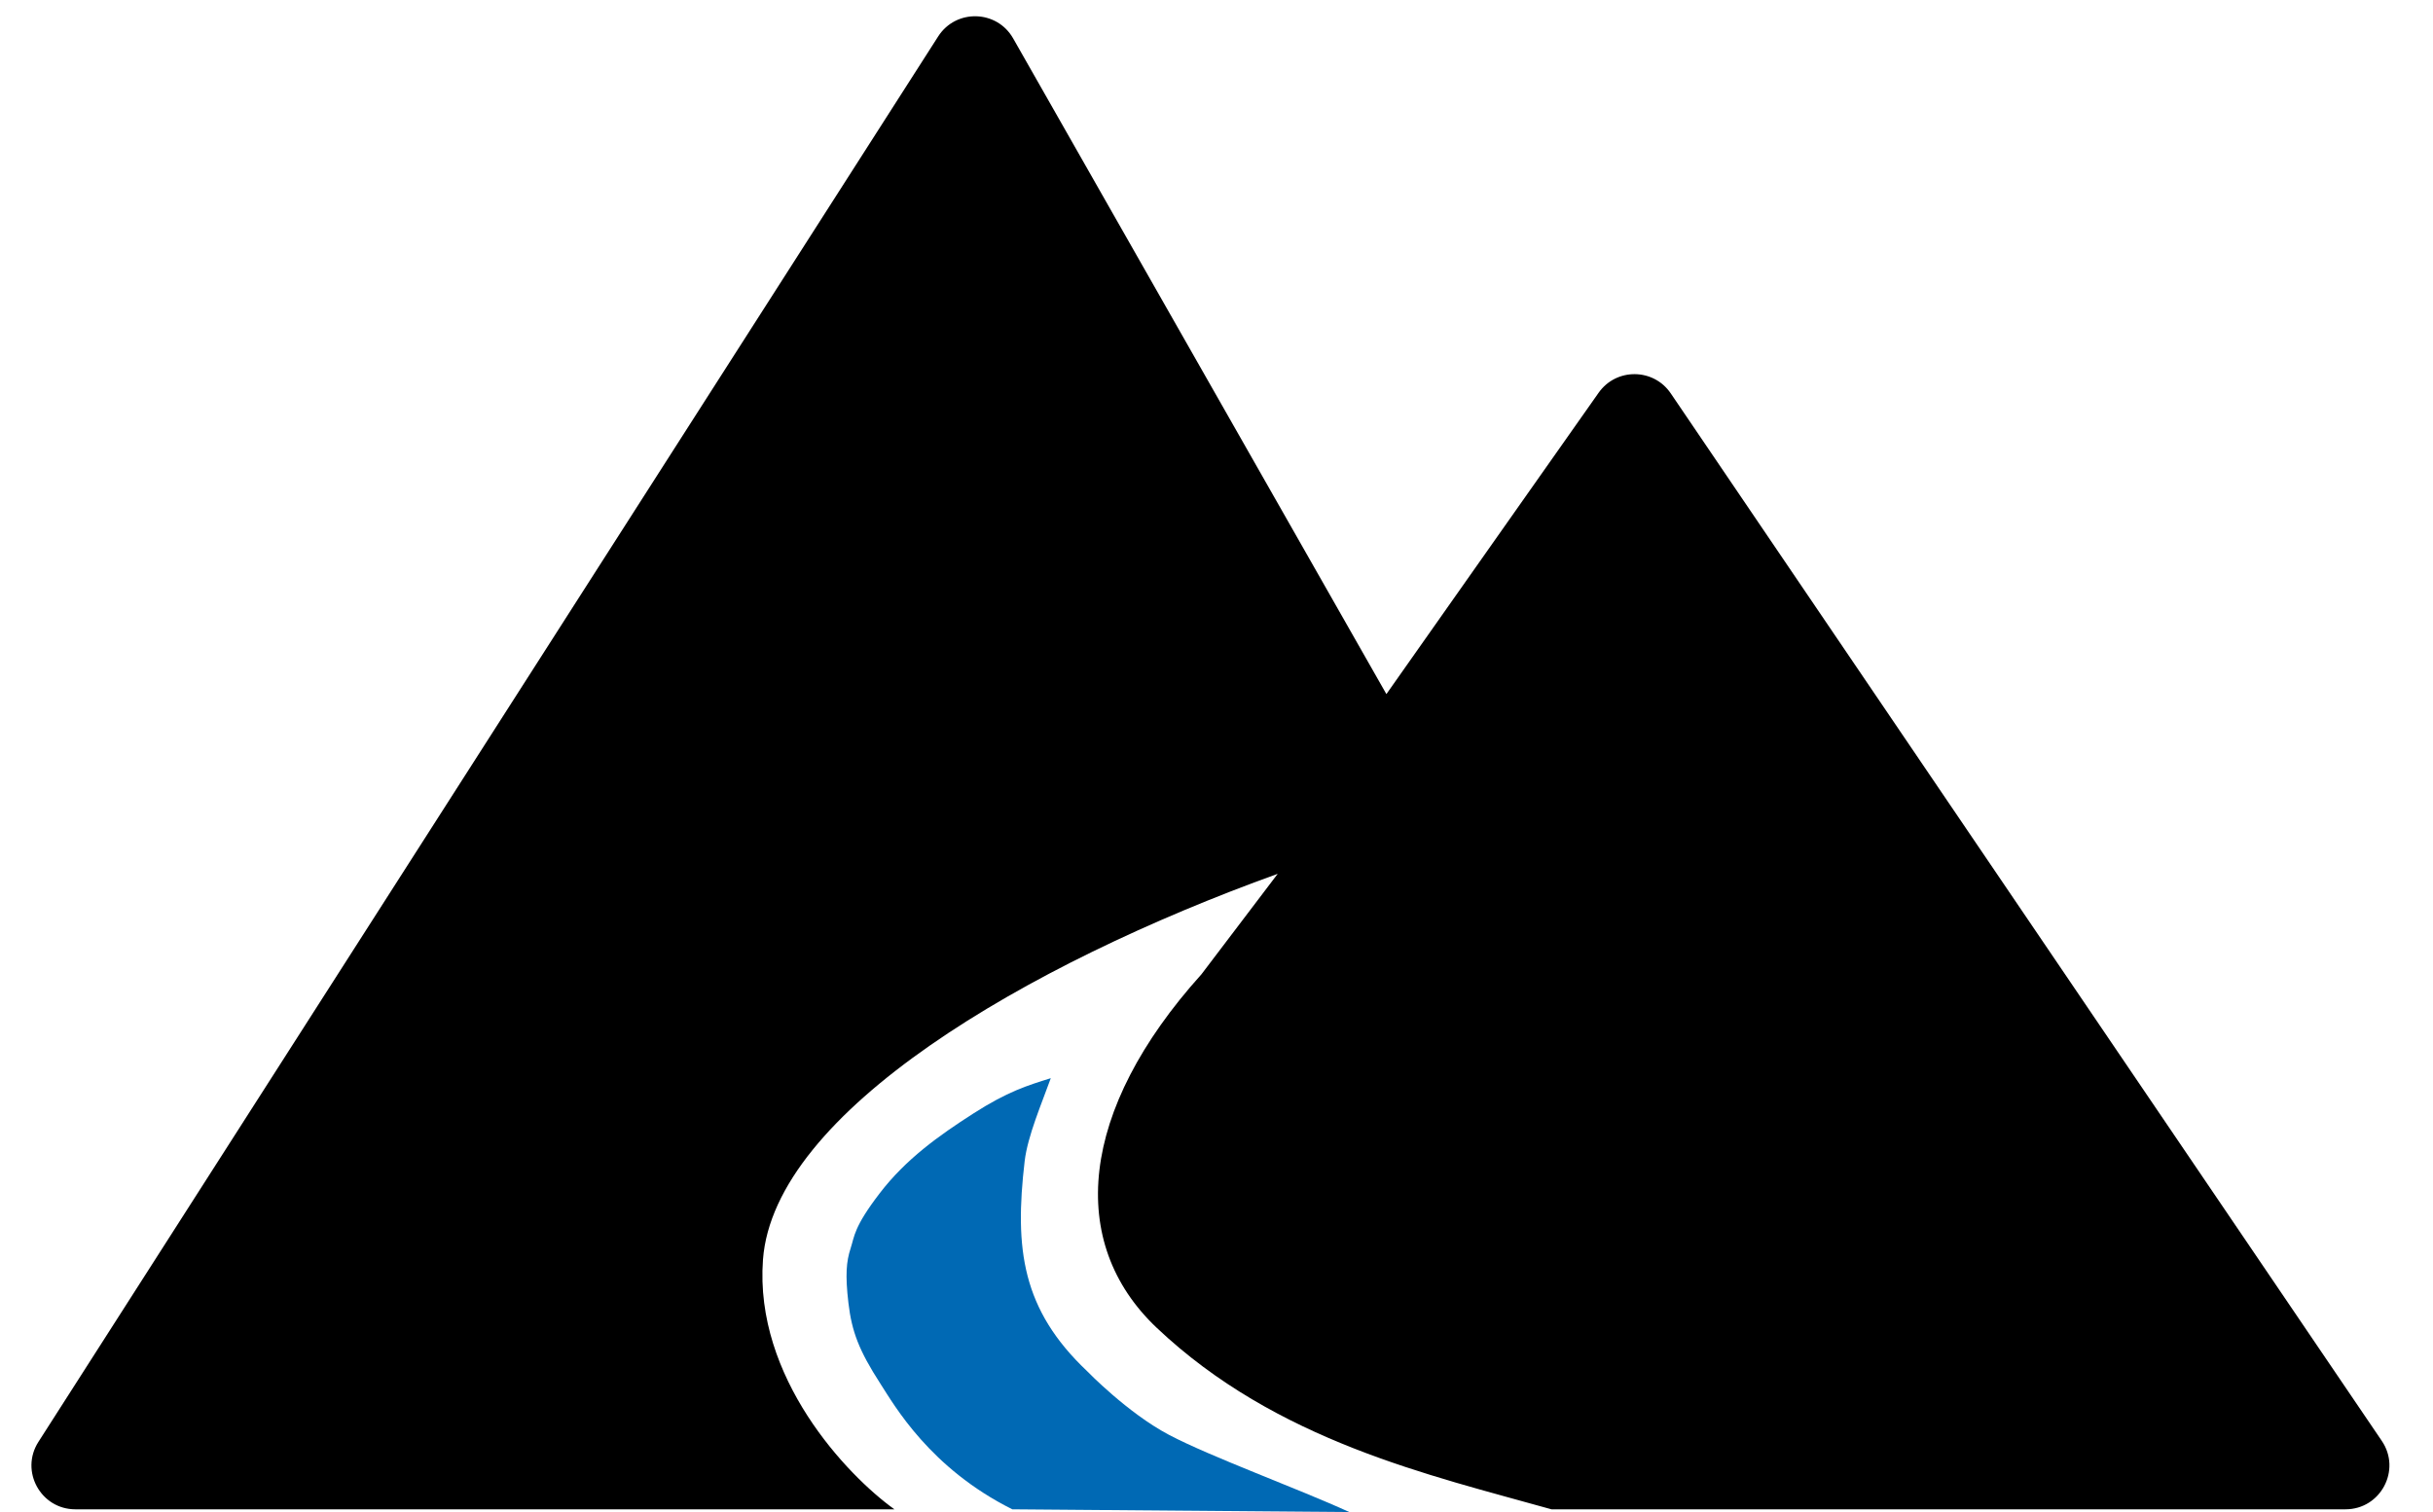 <svg width="111" height="69" viewBox="0 0 111 69" fill="none" xmlns="http://www.w3.org/2000/svg">
<path d="M42.801 1.664C43.612 0.397 45.479 0.445 46.223 1.753L63.251 31.674L72.934 17.922C73.739 16.779 75.439 16.794 76.224 17.951L108.664 65.752C109.565 67.08 108.613 68.875 107.008 68.875H70.783C65.26 67.321 58.239 65.767 52.77 60.589C48.67 56.707 49.224 50.667 54.813 44.46L58.292 39.875C46.801 44.018 35.309 50.75 34.809 57.482C34.41 62.868 38.64 67.321 40.805 68.875H3.438C1.857 68.875 0.901 67.128 1.753 65.797L42.801 1.664Z" fill="black"/>
<path d="M47.94 49.201C47.535 50.332 46.883 51.837 46.748 52.985C46.277 57.003 46.628 59.761 49.599 62.573C49.599 62.573 51.437 64.475 53.33 65.475C55.223 66.475 59.2 67.921 61.56 69L46.185 68.875C42.428 67 40.809 64.14 40.166 63.143C39.185 61.624 38.861 60.759 38.708 59.464C38.554 58.168 38.617 57.55 38.803 56.98C38.989 56.41 38.942 56.01 40.134 54.453C41.327 52.896 42.825 51.827 44.401 50.816C45.977 49.806 46.871 49.535 47.94 49.201Z" fill="#0069B4"/>
</svg>
